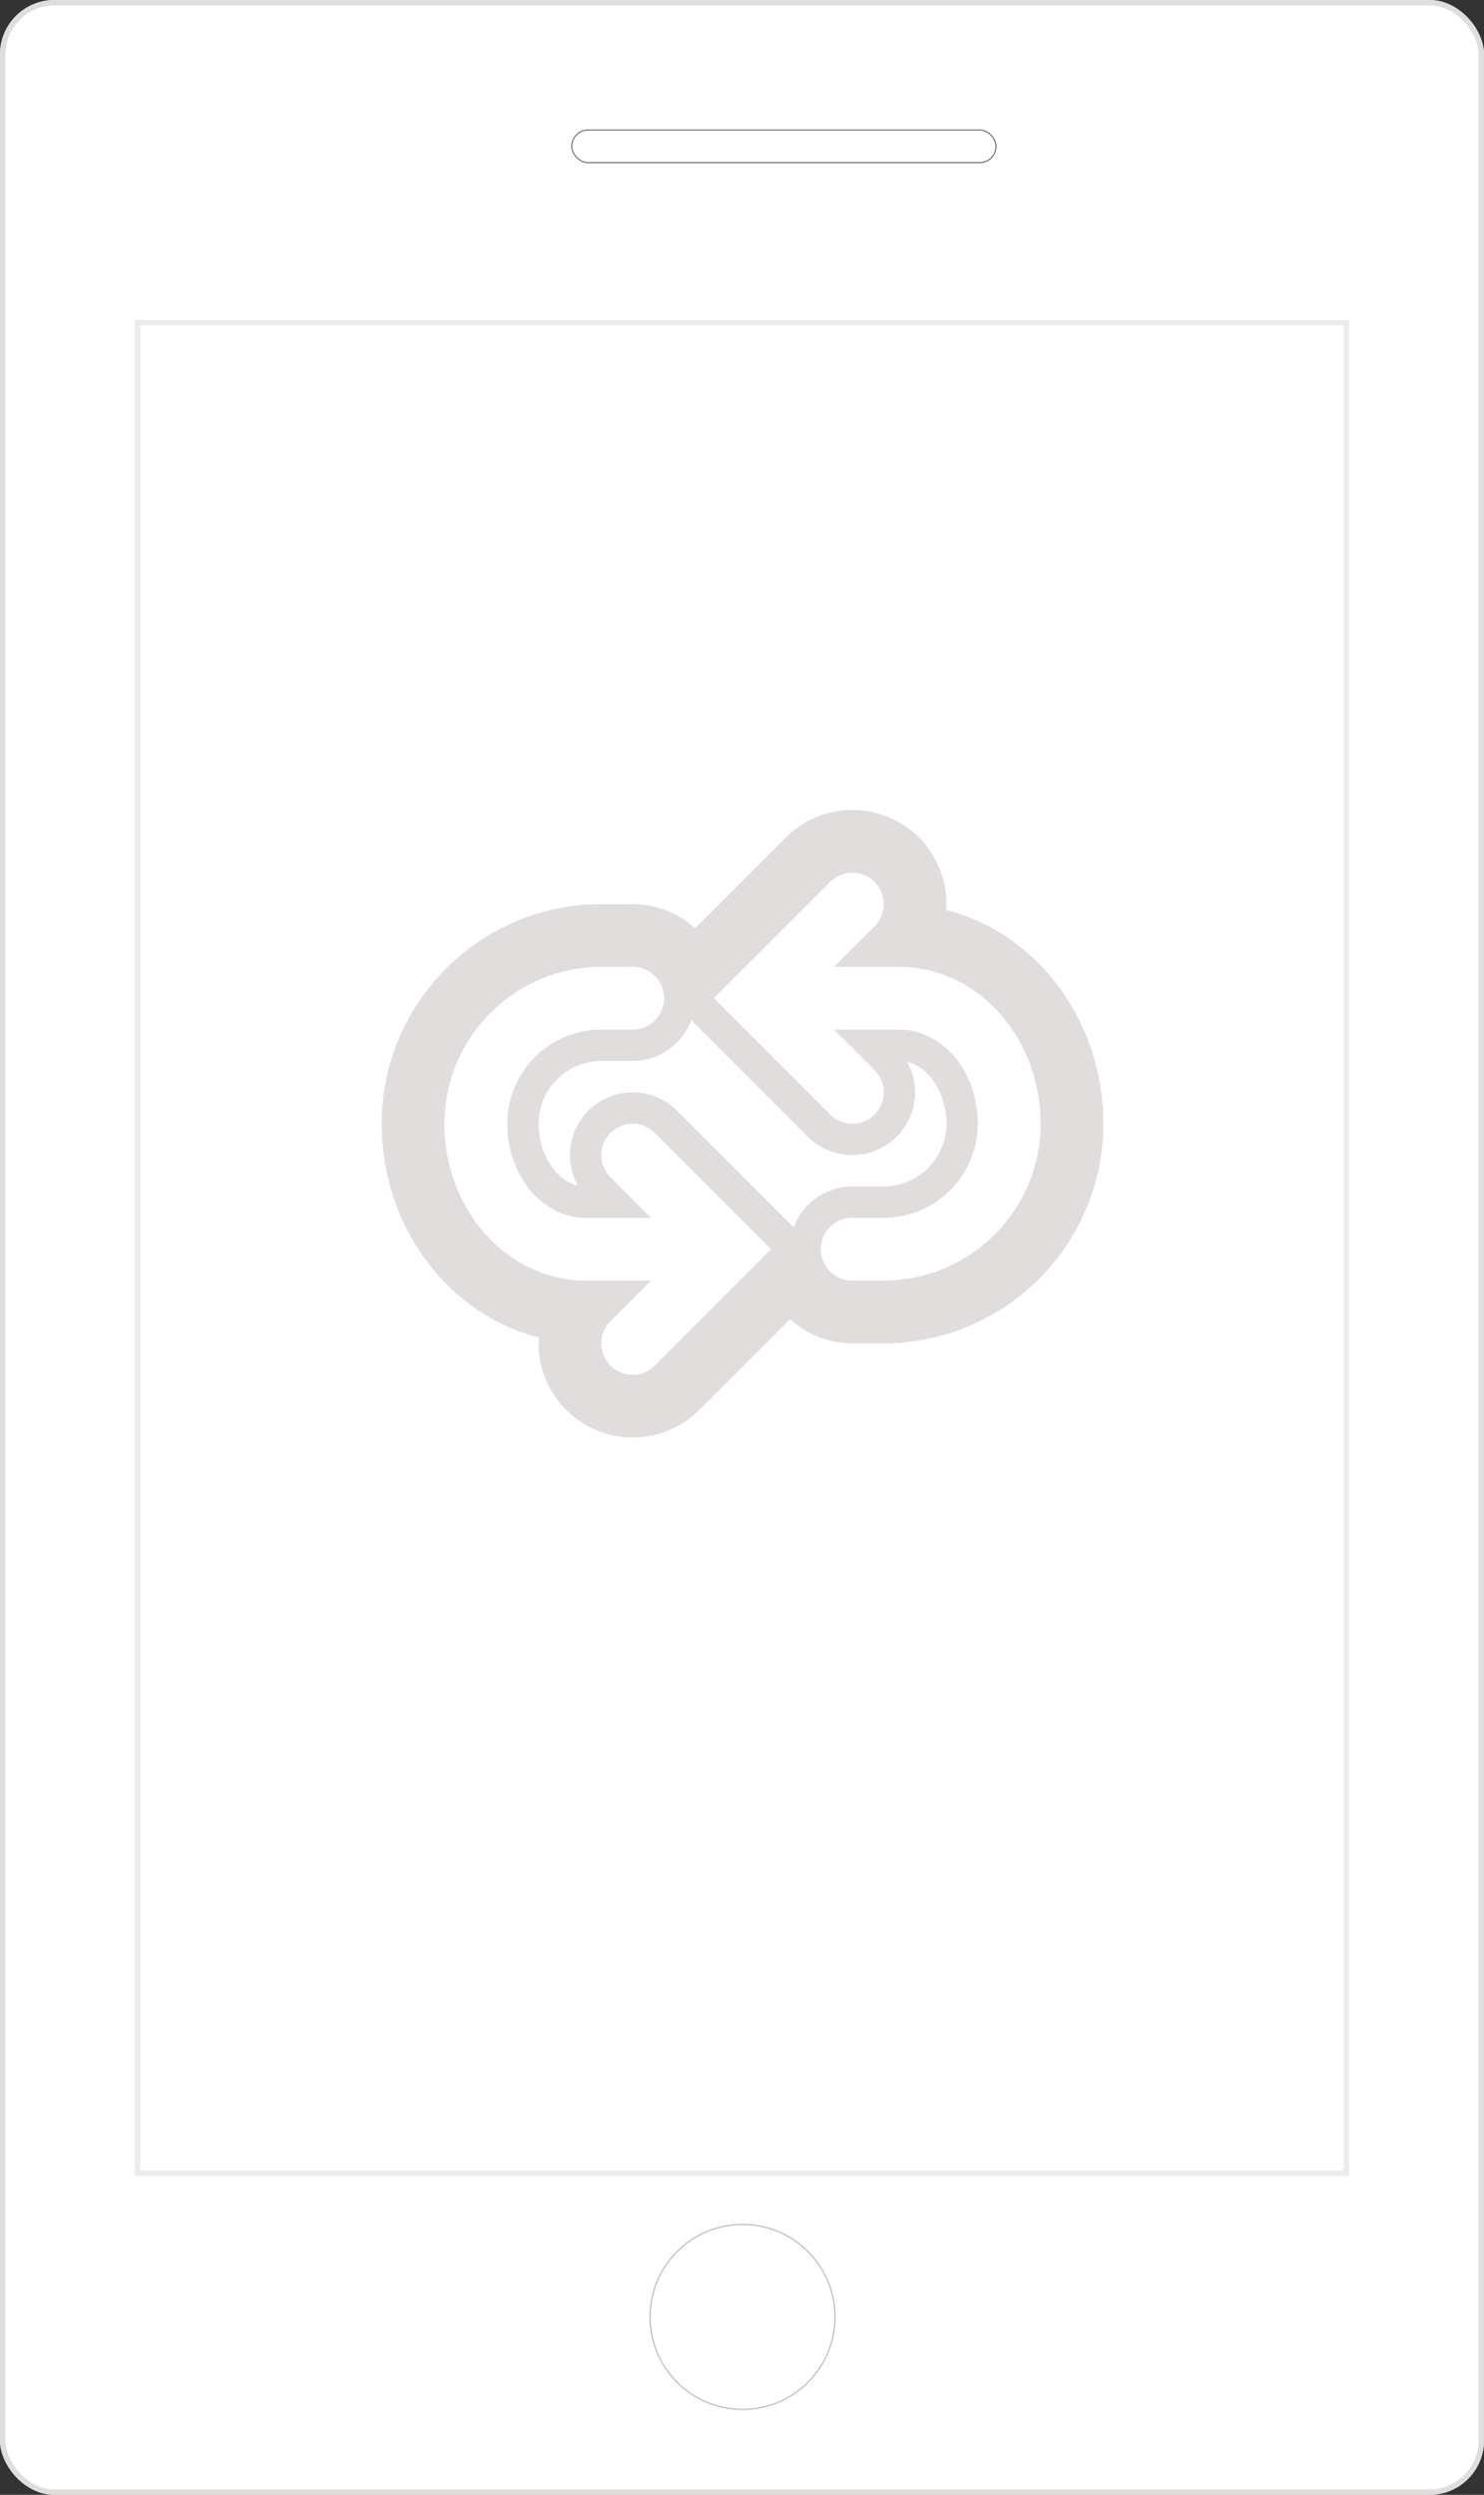 <svg xmlns="http://www.w3.org/2000/svg" viewBox="0 0 1364 2293">
  <rect x="0" y="0" width="1364" height="2293" fill="#333333" stroke="none"/>
  <defs>
    <style>
      .cls-1, .cls-2, .cls-3, .cls-4 {
        fill: #fff;
      }

      .cls-1 {
        stroke: #e2dddd;
      }

      .cls-1, .cls-2 {
        stroke-width: 5px;
      }

      .cls-2 {
        stroke: #edebeb;
      }

      .cls-3 {
        stroke: #bab6b6;
      }

      .cls-4 {
        stroke: #707070;
      }

      .cls-5 {
        fill: #e2dddd;
      }

      .cls-6 {
        stroke: none;
      }

      .cls-7 {
        fill: none;
      }
    </style>
  </defs>
  <g id="Group_1" data-name="Group 1" transform="translate(1626 -207)">
    <g id="Rectangle_2" data-name="Rectangle 2" class="cls-1" transform="translate(-1626 207)">
      <rect class="cls-6" width="1364" height="2293" rx="50"/>
      <rect class="cls-7" x="2.5" y="2.5" width="1359" height="2288" rx="47.5"/>
    </g>
    <g id="Rectangle_1" data-name="Rectangle 1" class="cls-2" transform="translate(-1502 501)">
      <rect class="cls-6" width="1116" height="1706"/>
      <rect class="cls-7" x="2.5" y="2.5" width="1111" height="1701"/>
    </g>
    <g id="Ellipse_1" data-name="Ellipse 1" class="cls-3" transform="translate(-1029 2251)">
      <circle class="cls-6" cx="85.5" cy="85.5" r="85.5"/>
      <circle class="cls-7" cx="85.5" cy="85.5" r="85"/>
    </g>
    <g id="Rectangle_3" data-name="Rectangle 3" class="cls-4" transform="translate(-1101 326)">
      <rect class="cls-6" width="391" height="31" rx="15.5"/>
      <rect class="cls-7" x="0.5" y="0.5" width="390" height="30" rx="15"/>
    </g>
    <g id="repeat" transform="translate(-1275.139 949.945)">
      <g id="Layer_1_119_" transform="translate(0 1.5)">
        <g id="Group_2" data-name="Group 2">
          <path id="Path_1" data-name="Path 1" class="cls-5" d="M518.888,93.4c.115-1.788.173-3.6.173-5.392A86.5,86.5,0,0,0,371.388,26.847l-83.4,83.367a85.757,85.757,0,0,0-57.3-22.2H201.857C90.576,88.01,0,178.557,0,289.867,0,385.2,61.711,465.31,144.357,486.332c-.115,1.788-.173,3.6-.173,5.392a86.5,86.5,0,0,0,147.673,61.163l83.4-83.367a85.757,85.757,0,0,0,57.3,22.2h28.837c111.281,0,201.857-90.547,201.857-201.857C663.244,194.533,601.534,114.425,518.888,93.4Zm-57.5,340.648H432.551a28.837,28.837,0,1,1,0-57.673h28.837a86.616,86.616,0,0,0,86.51-86.51c0-47.7-32.326-86.51-72.092-86.51H415.652l37.286,37.286a28.832,28.832,0,1,1-40.775,40.775l-106.9-106.9,106.9-106.9A28.832,28.832,0,1,1,452.938,108.4l-37.286,37.286h60.153c71.544,0,129.765,64.681,129.765,144.184S540.89,434.051,461.387,434.051Zm21.6-201.021c20.186,4.729,36.075,28.837,36.075,56.837a57.731,57.731,0,0,1-57.673,57.673H432.551a57.584,57.584,0,0,0-53.867,37.6L271.469,277.929A57.679,57.679,0,0,0,180.258,346.7c-20.186-4.729-36.075-28.837-36.075-56.837a57.731,57.731,0,0,1,57.673-57.673h28.837a57.584,57.584,0,0,0,53.867-37.6L391.776,301.805a57.679,57.679,0,0,0,91.211-68.776ZM259.53,174.52a28.829,28.829,0,0,1-28.837,28.837H201.857a86.616,86.616,0,0,0-86.51,86.51c0,47.7,32.326,86.51,72.092,86.51h60.153l-37.286-37.286a28.832,28.832,0,1,1,40.775-40.775l106.9,106.9-106.9,106.9a28.832,28.832,0,0,1-40.775-40.775l37.286-37.286H187.439c-71.544,0-129.765-64.681-129.765-144.184s64.681-144.184,144.184-144.184h28.837A28.829,28.829,0,0,1,259.53,174.52Z" transform="translate(0 -1.5)"/>
        </g>
      </g>
    </g>
  </g>
</svg>
